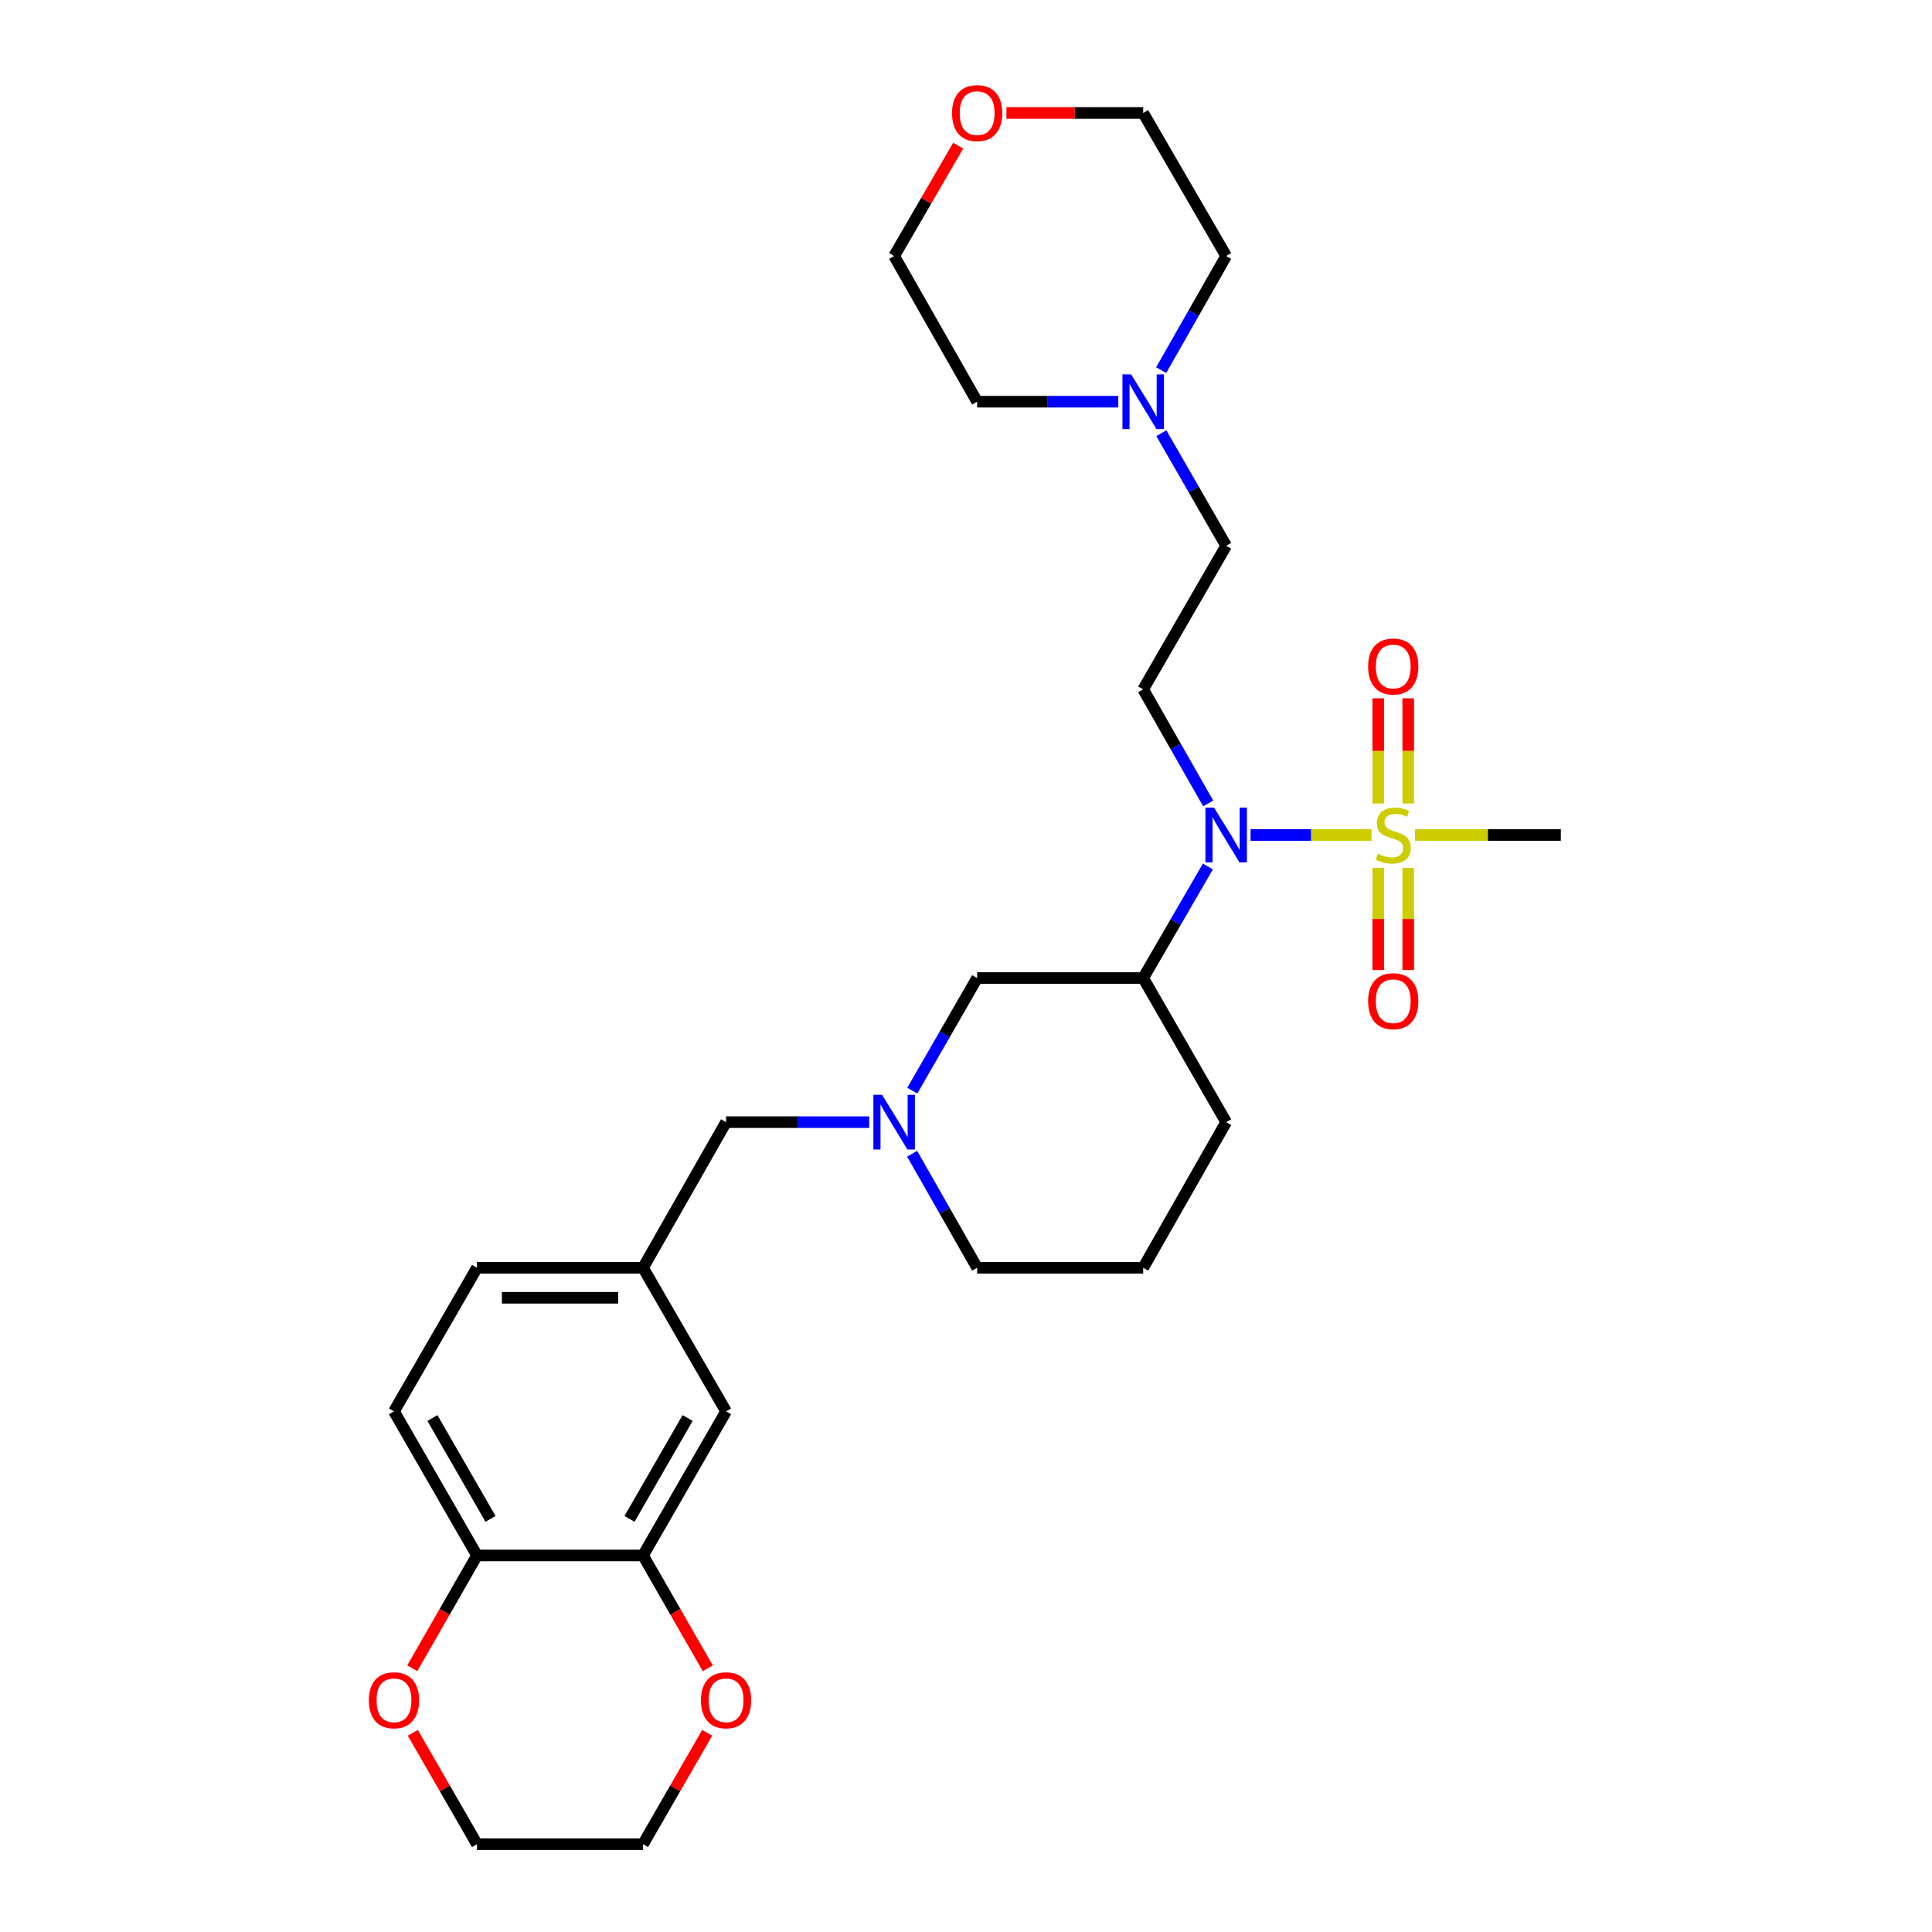 <?xml version='1.0' encoding='iso-8859-1'?>
<svg version='1.1' baseProfile='full'
              xmlns='http://www.w3.org/2000/svg'
                      xmlns:rdkit='http://www.rdkit.org/xml'
                      xmlns:xlink='http://www.w3.org/1999/xlink'
                  xml:space='preserve'
width='1000px' height='1000px' viewBox='0 0 1000 1000'>
<!-- END OF HEADER -->
<rect style='opacity:1.0;fill:#FFFFFF;stroke:none' width='1000' height='1000' x='0' y='0'> </rect>
<path class='bond-0' d='M 709.895,432.19 L 678.589,432.19' style='fill:none;fill-rule:evenodd;stroke:#CCCC00;stroke-width:6px;stroke-linecap:butt;stroke-linejoin:miter;stroke-opacity:1' />
<path class='bond-0' d='M 678.589,432.19 L 647.283,432.19' style='fill:none;fill-rule:evenodd;stroke:#0000FF;stroke-width:6px;stroke-linecap:butt;stroke-linejoin:miter;stroke-opacity:1' />
<path class='bond-6' d='M 728.896,415.888 L 728.896,388.664' style='fill:none;fill-rule:evenodd;stroke:#CCCC00;stroke-width:6px;stroke-linecap:butt;stroke-linejoin:miter;stroke-opacity:1' />
<path class='bond-6' d='M 728.896,388.664 L 728.896,361.439' style='fill:none;fill-rule:evenodd;stroke:#FF0000;stroke-width:6px;stroke-linecap:butt;stroke-linejoin:miter;stroke-opacity:1' />
<path class='bond-6' d='M 713.378,415.888 L 713.378,388.664' style='fill:none;fill-rule:evenodd;stroke:#CCCC00;stroke-width:6px;stroke-linecap:butt;stroke-linejoin:miter;stroke-opacity:1' />
<path class='bond-6' d='M 713.378,388.664 L 713.378,361.439' style='fill:none;fill-rule:evenodd;stroke:#FF0000;stroke-width:6px;stroke-linecap:butt;stroke-linejoin:miter;stroke-opacity:1' />
<path class='bond-7' d='M 713.378,449.218 L 713.378,475.653' style='fill:none;fill-rule:evenodd;stroke:#CCCC00;stroke-width:6px;stroke-linecap:butt;stroke-linejoin:miter;stroke-opacity:1' />
<path class='bond-7' d='M 713.378,475.653 L 713.378,502.087' style='fill:none;fill-rule:evenodd;stroke:#FF0000;stroke-width:6px;stroke-linecap:butt;stroke-linejoin:miter;stroke-opacity:1' />
<path class='bond-7' d='M 728.896,449.218 L 728.896,475.653' style='fill:none;fill-rule:evenodd;stroke:#CCCC00;stroke-width:6px;stroke-linecap:butt;stroke-linejoin:miter;stroke-opacity:1' />
<path class='bond-7' d='M 728.896,475.653 L 728.896,502.087' style='fill:none;fill-rule:evenodd;stroke:#FF0000;stroke-width:6px;stroke-linecap:butt;stroke-linejoin:miter;stroke-opacity:1' />
<path class='bond-18' d='M 732.386,432.19 L 770.137,432.19' style='fill:none;fill-rule:evenodd;stroke:#CCCC00;stroke-width:6px;stroke-linecap:butt;stroke-linejoin:miter;stroke-opacity:1' />
<path class='bond-18' d='M 770.137,432.19 L 807.887,432.19' style='fill:none;fill-rule:evenodd;stroke:#000000;stroke-width:6px;stroke-linecap:butt;stroke-linejoin:miter;stroke-opacity:1' />
<path class='bond-1' d='M 625.207,448.49 L 608.458,477.361' style='fill:none;fill-rule:evenodd;stroke:#0000FF;stroke-width:6px;stroke-linecap:butt;stroke-linejoin:miter;stroke-opacity:1' />
<path class='bond-1' d='M 608.458,477.361 L 591.71,506.232' style='fill:none;fill-rule:evenodd;stroke:#000000;stroke-width:6px;stroke-linecap:butt;stroke-linejoin:miter;stroke-opacity:1' />
<path class='bond-3' d='M 625.358,415.861 L 608.534,386.336' style='fill:none;fill-rule:evenodd;stroke:#0000FF;stroke-width:6px;stroke-linecap:butt;stroke-linejoin:miter;stroke-opacity:1' />
<path class='bond-3' d='M 608.534,386.336 L 591.71,356.811' style='fill:none;fill-rule:evenodd;stroke:#000000;stroke-width:6px;stroke-linecap:butt;stroke-linejoin:miter;stroke-opacity:1' />
<path class='bond-5' d='M 591.71,506.232 L 505.77,506.232' style='fill:none;fill-rule:evenodd;stroke:#000000;stroke-width:6px;stroke-linecap:butt;stroke-linejoin:miter;stroke-opacity:1' />
<path class='bond-21' d='M 591.71,506.232 L 634.663,580.826' style='fill:none;fill-rule:evenodd;stroke:#000000;stroke-width:6px;stroke-linecap:butt;stroke-linejoin:miter;stroke-opacity:1' />
<path class='bond-2' d='M 472.203,564.514 L 488.987,535.373' style='fill:none;fill-rule:evenodd;stroke:#0000FF;stroke-width:6px;stroke-linecap:butt;stroke-linejoin:miter;stroke-opacity:1' />
<path class='bond-2' d='M 488.987,535.373 L 505.77,506.232' style='fill:none;fill-rule:evenodd;stroke:#000000;stroke-width:6px;stroke-linecap:butt;stroke-linejoin:miter;stroke-opacity:1' />
<path class='bond-14' d='M 449.894,580.826 L 412.851,580.826' style='fill:none;fill-rule:evenodd;stroke:#0000FF;stroke-width:6px;stroke-linecap:butt;stroke-linejoin:miter;stroke-opacity:1' />
<path class='bond-14' d='M 412.851,580.826 L 375.808,580.826' style='fill:none;fill-rule:evenodd;stroke:#000000;stroke-width:6px;stroke-linecap:butt;stroke-linejoin:miter;stroke-opacity:1' />
<path class='bond-29' d='M 472.115,597.155 L 488.943,626.68' style='fill:none;fill-rule:evenodd;stroke:#0000FF;stroke-width:6px;stroke-linecap:butt;stroke-linejoin:miter;stroke-opacity:1' />
<path class='bond-29' d='M 488.943,626.68 L 505.77,656.204' style='fill:none;fill-rule:evenodd;stroke:#000000;stroke-width:6px;stroke-linecap:butt;stroke-linejoin:miter;stroke-opacity:1' />
<path class='bond-15' d='M 591.71,356.811 L 634.663,282.493' style='fill:none;fill-rule:evenodd;stroke:#000000;stroke-width:6px;stroke-linecap:butt;stroke-linejoin:miter;stroke-opacity:1' />
<path class='bond-4' d='M 332.83,805.099 L 375.808,730.522' style='fill:none;fill-rule:evenodd;stroke:#000000;stroke-width:6px;stroke-linecap:butt;stroke-linejoin:miter;stroke-opacity:1' />
<path class='bond-4' d='M 325.831,786.164 L 355.916,733.96' style='fill:none;fill-rule:evenodd;stroke:#000000;stroke-width:6px;stroke-linecap:butt;stroke-linejoin:miter;stroke-opacity:1' />
<path class='bond-11' d='M 332.83,805.099 L 349.59,834.299' style='fill:none;fill-rule:evenodd;stroke:#000000;stroke-width:6px;stroke-linecap:butt;stroke-linejoin:miter;stroke-opacity:1' />
<path class='bond-11' d='M 349.59,834.299 L 366.35,863.499' style='fill:none;fill-rule:evenodd;stroke:#FF0000;stroke-width:6px;stroke-linecap:butt;stroke-linejoin:miter;stroke-opacity:1' />
<path class='bond-31' d='M 332.83,805.099 L 246.89,805.099' style='fill:none;fill-rule:evenodd;stroke:#000000;stroke-width:6px;stroke-linecap:butt;stroke-linejoin:miter;stroke-opacity:1' />
<path class='bond-8' d='M 601.105,224.228 L 617.884,253.361' style='fill:none;fill-rule:evenodd;stroke:#0000FF;stroke-width:6px;stroke-linecap:butt;stroke-linejoin:miter;stroke-opacity:1' />
<path class='bond-8' d='M 617.884,253.361 L 634.663,282.493' style='fill:none;fill-rule:evenodd;stroke:#000000;stroke-width:6px;stroke-linecap:butt;stroke-linejoin:miter;stroke-opacity:1' />
<path class='bond-22' d='M 601.012,191.587 L 617.837,162.05' style='fill:none;fill-rule:evenodd;stroke:#0000FF;stroke-width:6px;stroke-linecap:butt;stroke-linejoin:miter;stroke-opacity:1' />
<path class='bond-22' d='M 617.837,162.05 L 634.663,132.512' style='fill:none;fill-rule:evenodd;stroke:#000000;stroke-width:6px;stroke-linecap:butt;stroke-linejoin:miter;stroke-opacity:1' />
<path class='bond-23' d='M 578.821,207.917 L 542.296,207.917' style='fill:none;fill-rule:evenodd;stroke:#0000FF;stroke-width:6px;stroke-linecap:butt;stroke-linejoin:miter;stroke-opacity:1' />
<path class='bond-23' d='M 542.296,207.917 L 505.77,207.917' style='fill:none;fill-rule:evenodd;stroke:#000000;stroke-width:6px;stroke-linecap:butt;stroke-linejoin:miter;stroke-opacity:1' />
<path class='bond-9' d='M 246.89,805.099 L 203.928,730.522' style='fill:none;fill-rule:evenodd;stroke:#000000;stroke-width:6px;stroke-linecap:butt;stroke-linejoin:miter;stroke-opacity:1' />
<path class='bond-9' d='M 253.893,786.166 L 223.82,733.962' style='fill:none;fill-rule:evenodd;stroke:#000000;stroke-width:6px;stroke-linecap:butt;stroke-linejoin:miter;stroke-opacity:1' />
<path class='bond-12' d='M 246.89,805.099 L 230.136,834.299' style='fill:none;fill-rule:evenodd;stroke:#000000;stroke-width:6px;stroke-linecap:butt;stroke-linejoin:miter;stroke-opacity:1' />
<path class='bond-12' d='M 230.136,834.299 L 213.383,863.499' style='fill:none;fill-rule:evenodd;stroke:#FF0000;stroke-width:6px;stroke-linecap:butt;stroke-linejoin:miter;stroke-opacity:1' />
<path class='bond-10' d='M 375.808,730.522 L 332.83,656.204' style='fill:none;fill-rule:evenodd;stroke:#000000;stroke-width:6px;stroke-linecap:butt;stroke-linejoin:miter;stroke-opacity:1' />
<path class='bond-25' d='M 366.061,896.889 L 349.445,925.717' style='fill:none;fill-rule:evenodd;stroke:#FF0000;stroke-width:6px;stroke-linecap:butt;stroke-linejoin:miter;stroke-opacity:1' />
<path class='bond-25' d='M 349.445,925.717 L 332.83,954.545' style='fill:none;fill-rule:evenodd;stroke:#000000;stroke-width:6px;stroke-linecap:butt;stroke-linejoin:miter;stroke-opacity:1' />
<path class='bond-26' d='M 213.672,896.889 L 230.281,925.717' style='fill:none;fill-rule:evenodd;stroke:#FF0000;stroke-width:6px;stroke-linecap:butt;stroke-linejoin:miter;stroke-opacity:1' />
<path class='bond-26' d='M 230.281,925.717 L 246.89,954.545' style='fill:none;fill-rule:evenodd;stroke:#000000;stroke-width:6px;stroke-linecap:butt;stroke-linejoin:miter;stroke-opacity:1' />
<path class='bond-13' d='M 332.83,656.204 L 375.808,580.826' style='fill:none;fill-rule:evenodd;stroke:#000000;stroke-width:6px;stroke-linecap:butt;stroke-linejoin:miter;stroke-opacity:1' />
<path class='bond-19' d='M 332.83,656.204 L 246.89,656.204' style='fill:none;fill-rule:evenodd;stroke:#000000;stroke-width:6px;stroke-linecap:butt;stroke-linejoin:miter;stroke-opacity:1' />
<path class='bond-19' d='M 319.939,671.723 L 259.781,671.723' style='fill:none;fill-rule:evenodd;stroke:#000000;stroke-width:6px;stroke-linecap:butt;stroke-linejoin:miter;stroke-opacity:1' />
<path class='bond-16' d='M 495.964,75.37 L 479.386,103.941' style='fill:none;fill-rule:evenodd;stroke:#FF0000;stroke-width:6px;stroke-linecap:butt;stroke-linejoin:miter;stroke-opacity:1' />
<path class='bond-16' d='M 479.386,103.941 L 462.809,132.512' style='fill:none;fill-rule:evenodd;stroke:#000000;stroke-width:6px;stroke-linecap:butt;stroke-linejoin:miter;stroke-opacity:1' />
<path class='bond-30' d='M 520.918,58.47 L 556.314,58.47' style='fill:none;fill-rule:evenodd;stroke:#FF0000;stroke-width:6px;stroke-linecap:butt;stroke-linejoin:miter;stroke-opacity:1' />
<path class='bond-30' d='M 556.314,58.47 L 591.71,58.47' style='fill:none;fill-rule:evenodd;stroke:#000000;stroke-width:6px;stroke-linecap:butt;stroke-linejoin:miter;stroke-opacity:1' />
<path class='bond-17' d='M 203.928,730.522 L 246.89,656.204' style='fill:none;fill-rule:evenodd;stroke:#000000;stroke-width:6px;stroke-linecap:butt;stroke-linejoin:miter;stroke-opacity:1' />
<path class='bond-20' d='M 505.77,656.204 L 591.71,656.204' style='fill:none;fill-rule:evenodd;stroke:#000000;stroke-width:6px;stroke-linecap:butt;stroke-linejoin:miter;stroke-opacity:1' />
<path class='bond-24' d='M 634.663,580.826 L 591.71,656.204' style='fill:none;fill-rule:evenodd;stroke:#000000;stroke-width:6px;stroke-linecap:butt;stroke-linejoin:miter;stroke-opacity:1' />
<path class='bond-28' d='M 634.663,132.512 L 591.71,58.47' style='fill:none;fill-rule:evenodd;stroke:#000000;stroke-width:6px;stroke-linecap:butt;stroke-linejoin:miter;stroke-opacity:1' />
<path class='bond-27' d='M 505.77,207.917 L 462.809,132.512' style='fill:none;fill-rule:evenodd;stroke:#000000;stroke-width:6px;stroke-linecap:butt;stroke-linejoin:miter;stroke-opacity:1' />
<path class='bond-32' d='M 332.83,954.545 L 246.89,954.545' style='fill:none;fill-rule:evenodd;stroke:#000000;stroke-width:6px;stroke-linecap:butt;stroke-linejoin:miter;stroke-opacity:1' />
<path  class='atom-0' d='M 713.137 441.91
Q 713.457 442.03, 714.777 442.59
Q 716.097 443.15, 717.537 443.51
Q 719.017 443.83, 720.457 443.83
Q 723.137 443.83, 724.697 442.55
Q 726.257 441.23, 726.257 438.95
Q 726.257 437.39, 725.457 436.43
Q 724.697 435.47, 723.497 434.95
Q 722.297 434.43, 720.297 433.83
Q 717.777 433.07, 716.257 432.35
Q 714.777 431.63, 713.697 430.11
Q 712.657 428.59, 712.657 426.03
Q 712.657 422.47, 715.057 420.27
Q 717.497 418.07, 722.297 418.07
Q 725.577 418.07, 729.297 419.63
L 728.377 422.71
Q 724.977 421.31, 722.417 421.31
Q 719.657 421.31, 718.137 422.47
Q 716.617 423.59, 716.657 425.55
Q 716.657 427.07, 717.417 427.99
Q 718.217 428.91, 719.337 429.43
Q 720.497 429.95, 722.417 430.55
Q 724.977 431.35, 726.497 432.15
Q 728.017 432.95, 729.097 434.59
Q 730.217 436.19, 730.217 438.95
Q 730.217 442.87, 727.577 444.99
Q 724.977 447.07, 720.617 447.07
Q 718.097 447.07, 716.177 446.51
Q 714.297 445.99, 712.057 445.07
L 713.137 441.91
' fill='#CCCC00'/>
<path  class='atom-1' d='M 628.403 418.03
L 637.683 433.03
Q 638.603 434.51, 640.083 437.19
Q 641.563 439.87, 641.643 440.03
L 641.643 418.03
L 645.403 418.03
L 645.403 446.35
L 641.523 446.35
L 631.563 429.95
Q 630.403 428.03, 629.163 425.83
Q 627.963 423.63, 627.603 422.95
L 627.603 446.35
L 623.923 446.35
L 623.923 418.03
L 628.403 418.03
' fill='#0000FF'/>
<path  class='atom-3' d='M 456.549 566.666
L 465.829 581.666
Q 466.749 583.146, 468.229 585.826
Q 469.709 588.506, 469.789 588.666
L 469.789 566.666
L 473.549 566.666
L 473.549 594.986
L 469.669 594.986
L 459.709 578.586
Q 458.549 576.666, 457.309 574.466
Q 456.109 572.266, 455.749 571.586
L 455.749 594.986
L 452.069 594.986
L 452.069 566.666
L 456.549 566.666
' fill='#0000FF'/>
<path  class='atom-7' d='M 708.137 344.985
Q 708.137 338.185, 711.497 334.385
Q 714.857 330.585, 721.137 330.585
Q 727.417 330.585, 730.777 334.385
Q 734.137 338.185, 734.137 344.985
Q 734.137 351.865, 730.737 355.785
Q 727.337 359.665, 721.137 359.665
Q 714.897 359.665, 711.497 355.785
Q 708.137 351.905, 708.137 344.985
M 721.137 356.465
Q 725.457 356.465, 727.777 353.585
Q 730.137 350.665, 730.137 344.985
Q 730.137 339.425, 727.777 336.625
Q 725.457 333.785, 721.137 333.785
Q 716.817 333.785, 714.457 336.585
Q 712.137 339.385, 712.137 344.985
Q 712.137 350.705, 714.457 353.585
Q 716.817 356.465, 721.137 356.465
' fill='#FF0000'/>
<path  class='atom-8' d='M 708.137 518.21
Q 708.137 511.41, 711.497 507.61
Q 714.857 503.81, 721.137 503.81
Q 727.417 503.81, 730.777 507.61
Q 734.137 511.41, 734.137 518.21
Q 734.137 525.09, 730.737 529.01
Q 727.337 532.89, 721.137 532.89
Q 714.897 532.89, 711.497 529.01
Q 708.137 525.13, 708.137 518.21
M 721.137 529.69
Q 725.457 529.69, 727.777 526.81
Q 730.137 523.89, 730.137 518.21
Q 730.137 512.65, 727.777 509.85
Q 725.457 507.01, 721.137 507.01
Q 716.817 507.01, 714.457 509.81
Q 712.137 512.61, 712.137 518.21
Q 712.137 523.93, 714.457 526.81
Q 716.817 529.69, 721.137 529.69
' fill='#FF0000'/>
<path  class='atom-9' d='M 585.45 193.757
L 594.73 208.757
Q 595.65 210.237, 597.13 212.917
Q 598.61 215.597, 598.69 215.757
L 598.69 193.757
L 602.45 193.757
L 602.45 222.077
L 598.57 222.077
L 588.61 205.677
Q 587.45 203.757, 586.21 201.557
Q 585.01 199.357, 584.65 198.677
L 584.65 222.077
L 580.97 222.077
L 580.97 193.757
L 585.45 193.757
' fill='#0000FF'/>
<path  class='atom-12' d='M 362.808 880.057
Q 362.808 873.257, 366.168 869.457
Q 369.528 865.657, 375.808 865.657
Q 382.088 865.657, 385.448 869.457
Q 388.808 873.257, 388.808 880.057
Q 388.808 886.937, 385.408 890.857
Q 382.008 894.737, 375.808 894.737
Q 369.568 894.737, 366.168 890.857
Q 362.808 886.977, 362.808 880.057
M 375.808 891.537
Q 380.128 891.537, 382.448 888.657
Q 384.808 885.737, 384.808 880.057
Q 384.808 874.497, 382.448 871.697
Q 380.128 868.857, 375.808 868.857
Q 371.488 868.857, 369.128 871.657
Q 366.808 874.457, 366.808 880.057
Q 366.808 885.777, 369.128 888.657
Q 371.488 891.537, 375.808 891.537
' fill='#FF0000'/>
<path  class='atom-13' d='M 190.928 880.057
Q 190.928 873.257, 194.288 869.457
Q 197.648 865.657, 203.928 865.657
Q 210.208 865.657, 213.568 869.457
Q 216.928 873.257, 216.928 880.057
Q 216.928 886.937, 213.528 890.857
Q 210.128 894.737, 203.928 894.737
Q 197.688 894.737, 194.288 890.857
Q 190.928 886.977, 190.928 880.057
M 203.928 891.537
Q 208.248 891.537, 210.568 888.657
Q 212.928 885.737, 212.928 880.057
Q 212.928 874.497, 210.568 871.697
Q 208.248 868.857, 203.928 868.857
Q 199.608 868.857, 197.248 871.657
Q 194.928 874.457, 194.928 880.057
Q 194.928 885.777, 197.248 888.657
Q 199.608 891.537, 203.928 891.537
' fill='#FF0000'/>
<path  class='atom-17' d='M 492.77 58.55
Q 492.77 51.75, 496.13 47.95
Q 499.49 44.15, 505.77 44.15
Q 512.05 44.15, 515.41 47.95
Q 518.77 51.75, 518.77 58.55
Q 518.77 65.43, 515.37 69.35
Q 511.97 73.23, 505.77 73.23
Q 499.53 73.23, 496.13 69.35
Q 492.77 65.47, 492.77 58.55
M 505.77 70.03
Q 510.09 70.03, 512.41 67.15
Q 514.77 64.23, 514.77 58.55
Q 514.77 52.99, 512.41 50.19
Q 510.09 47.35, 505.77 47.35
Q 501.45 47.35, 499.09 50.15
Q 496.77 52.95, 496.77 58.55
Q 496.77 64.27, 499.09 67.15
Q 501.45 70.03, 505.77 70.03
' fill='#FF0000'/>
</svg>
